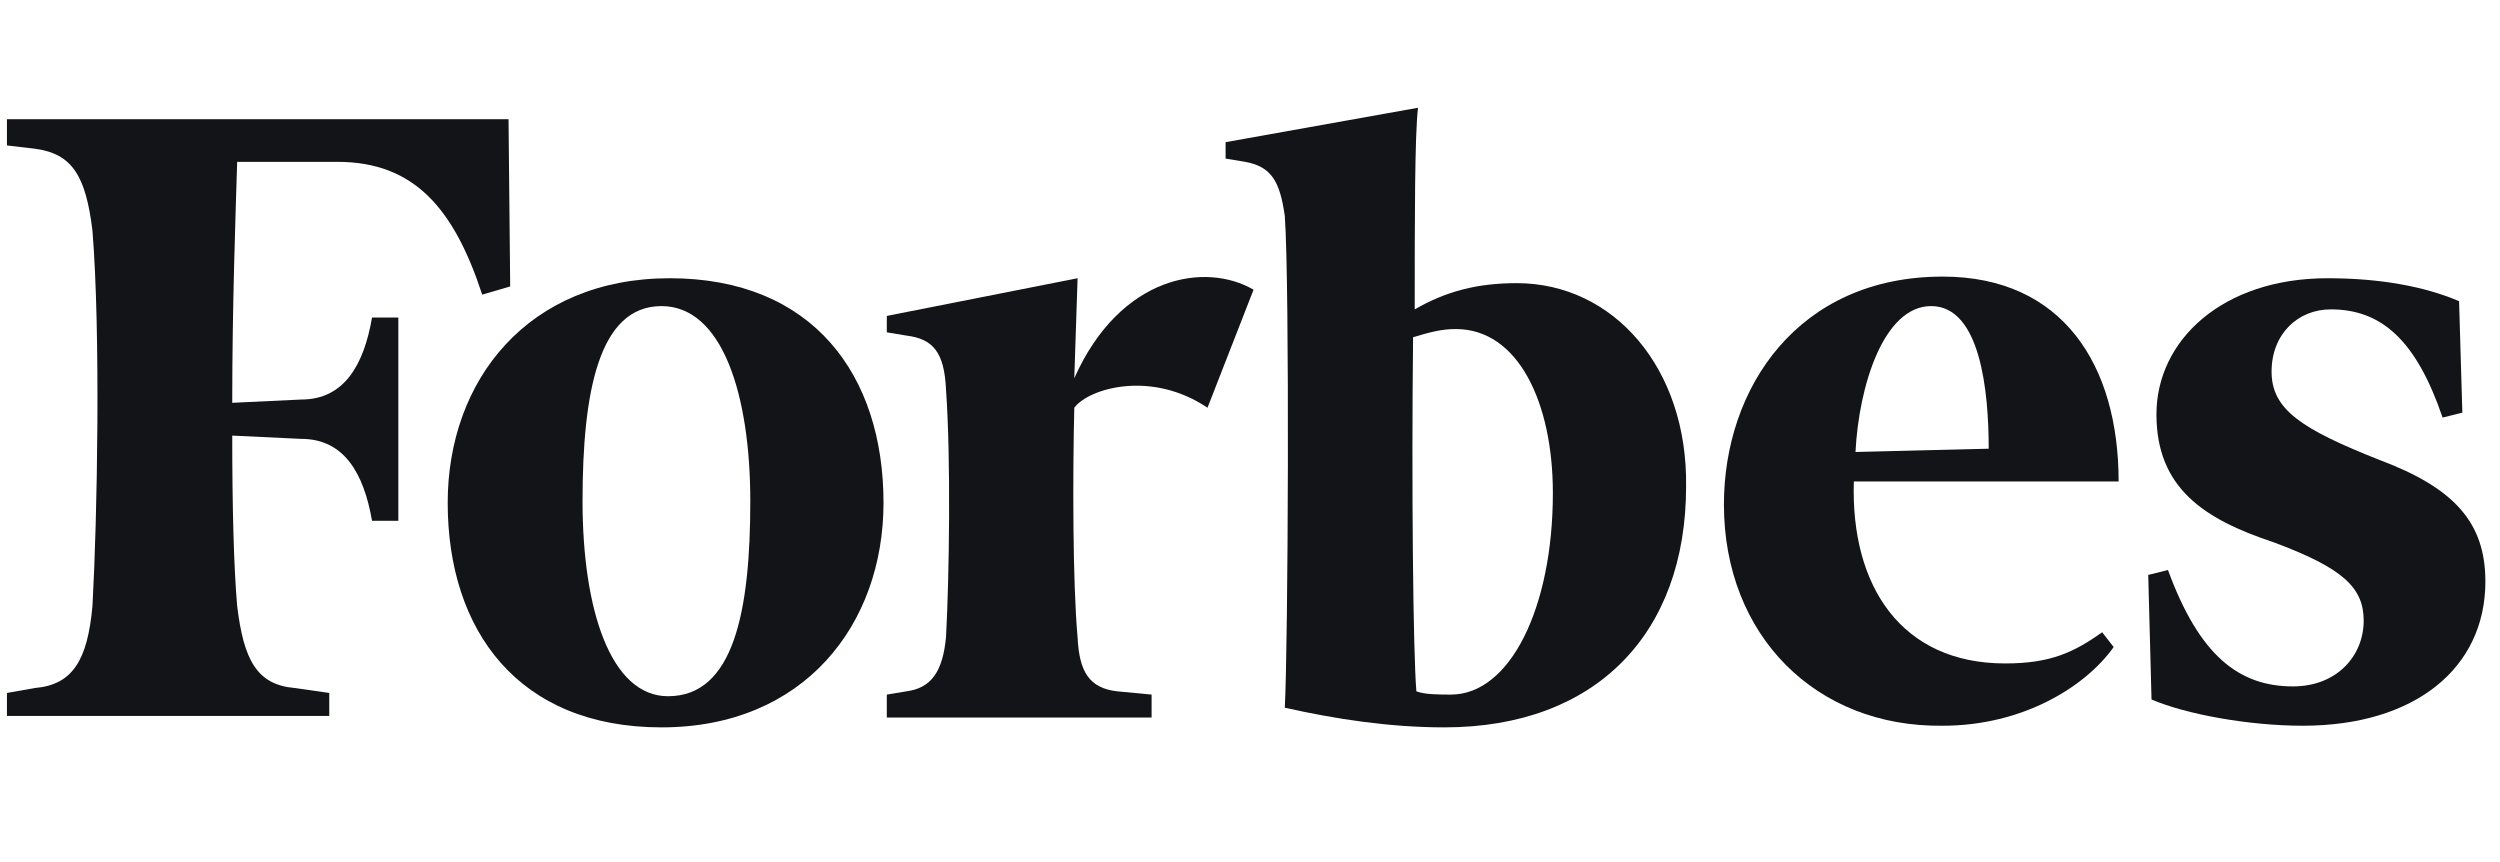 <svg width="116" height="40" viewBox="0 0 116 40" fill="none" xmlns="http://www.w3.org/2000/svg">
<g clip-path="url(#clip0_3218_9525)">
<path fill-rule="evenodd" clip-rule="evenodd" d="M70.375 13.138C68.543 13.138 67.093 13.518 65.643 14.355C65.643 10.172 65.643 6.293 65.796 5L56.868 6.597V7.358L57.783 7.51C59.004 7.738 59.386 8.423 59.615 10.02C59.844 13.214 59.767 30.023 59.615 32.837C61.98 33.37 64.499 33.75 67.017 33.75C74.037 33.75 78.235 29.415 78.235 22.569C78.311 17.093 74.877 13.138 70.375 13.138ZM67.322 32.229C66.788 32.229 66.101 32.229 65.72 32.077C65.567 30.251 65.491 22.493 65.567 15.648C66.33 15.42 66.864 15.268 67.551 15.268C70.451 15.268 72.053 18.691 72.053 22.874C72.053 28.198 70.069 32.229 67.322 32.229Z" fill="#121417"/>
<path fill-rule="evenodd" clip-rule="evenodd" d="M23.596 5.532H0.322V6.749L1.619 6.901C3.374 7.13 3.984 8.194 4.29 10.704C4.671 15.42 4.519 24.014 4.29 28.122C4.061 30.631 3.374 31.772 1.619 31.924L0.322 32.153V33.218H15.278V32.153L13.676 31.924C11.921 31.772 11.31 30.631 11.005 28.122C10.852 26.372 10.776 23.634 10.776 20.212L13.981 20.364C15.965 20.364 16.881 21.961 17.262 24.166H18.483V14.735H17.262C16.881 16.941 15.965 18.538 13.981 18.538L10.776 18.69C10.776 14.203 10.929 10.02 11.005 7.51H15.66C19.247 7.51 21.078 9.715 22.375 13.671L23.673 13.29L23.596 5.532Z" fill="#121417"/>
<path fill-rule="evenodd" clip-rule="evenodd" d="M31.075 12.91C37.714 12.91 40.995 17.398 40.995 23.33C40.995 28.958 37.332 33.75 30.693 33.75C24.054 33.75 20.773 29.263 20.773 23.33C20.773 17.626 24.512 12.91 31.075 12.91ZM30.693 14.203C27.793 14.203 27.03 18.158 27.03 23.254C27.03 28.274 28.328 32.305 30.998 32.305C34.051 32.305 34.814 28.35 34.814 23.254C34.814 18.31 33.517 14.203 30.693 14.203Z" fill="#121417"/>
<path fill-rule="evenodd" clip-rule="evenodd" d="M79.99 23.406C79.99 18.006 83.424 12.834 90.139 12.834C95.71 12.834 98.304 16.941 98.304 22.341H86.018C85.866 27.209 88.231 30.784 93.039 30.784C95.175 30.784 96.244 30.251 97.541 29.339L98.075 30.023C96.778 31.849 93.878 33.674 90.139 33.674C84.263 33.75 79.99 29.491 79.99 23.406ZM86.095 20.972L92.276 20.82C92.276 18.158 91.894 14.203 89.605 14.203C87.392 14.203 86.247 17.93 86.095 20.972Z" fill="#121417"/>
<path fill-rule="evenodd" clip-rule="evenodd" d="M114.101 13.975C112.498 13.29 110.438 12.91 107.996 12.91C103.112 12.91 100.059 15.8 100.059 19.223C100.059 22.646 102.272 24.091 105.477 25.155C108.759 26.372 109.675 27.285 109.675 28.806C109.675 30.404 108.454 31.849 106.393 31.849C103.875 31.849 102.043 30.404 100.594 26.448L99.678 26.677L99.831 32.457C101.433 33.142 104.333 33.674 106.851 33.674C112.04 33.674 115.322 31.012 115.322 26.981C115.322 24.243 113.872 22.646 110.438 21.353C106.775 19.907 105.401 18.995 105.401 17.245C105.401 15.496 106.622 14.355 108.148 14.355C110.514 14.355 112.116 15.8 113.337 19.375L114.253 19.147L114.101 13.975Z" fill="#121417"/>
<path fill-rule="evenodd" clip-rule="evenodd" d="M58.165 13.443C55.952 12.15 51.984 12.758 49.847 17.55L50 12.91L41.148 14.659V15.42L42.063 15.572C43.284 15.724 43.819 16.333 43.895 18.082C44.124 21.277 44.047 26.753 43.895 29.567C43.742 31.164 43.208 31.925 42.063 32.077L41.148 32.229V33.294H53.434V32.229L51.831 32.077C50.534 31.925 50.076 31.164 50 29.567C49.771 27.057 49.771 22.037 49.847 18.919C50.534 18.006 53.434 17.169 56.028 18.919L58.165 13.443Z" fill="#121417"/>
</g>
<defs>
<clipPath id="clip0_3218_9525">
<rect width="115" height="40" fill="white" transform="translate(0.322)"/>
</clipPath>
</defs>
</svg>

